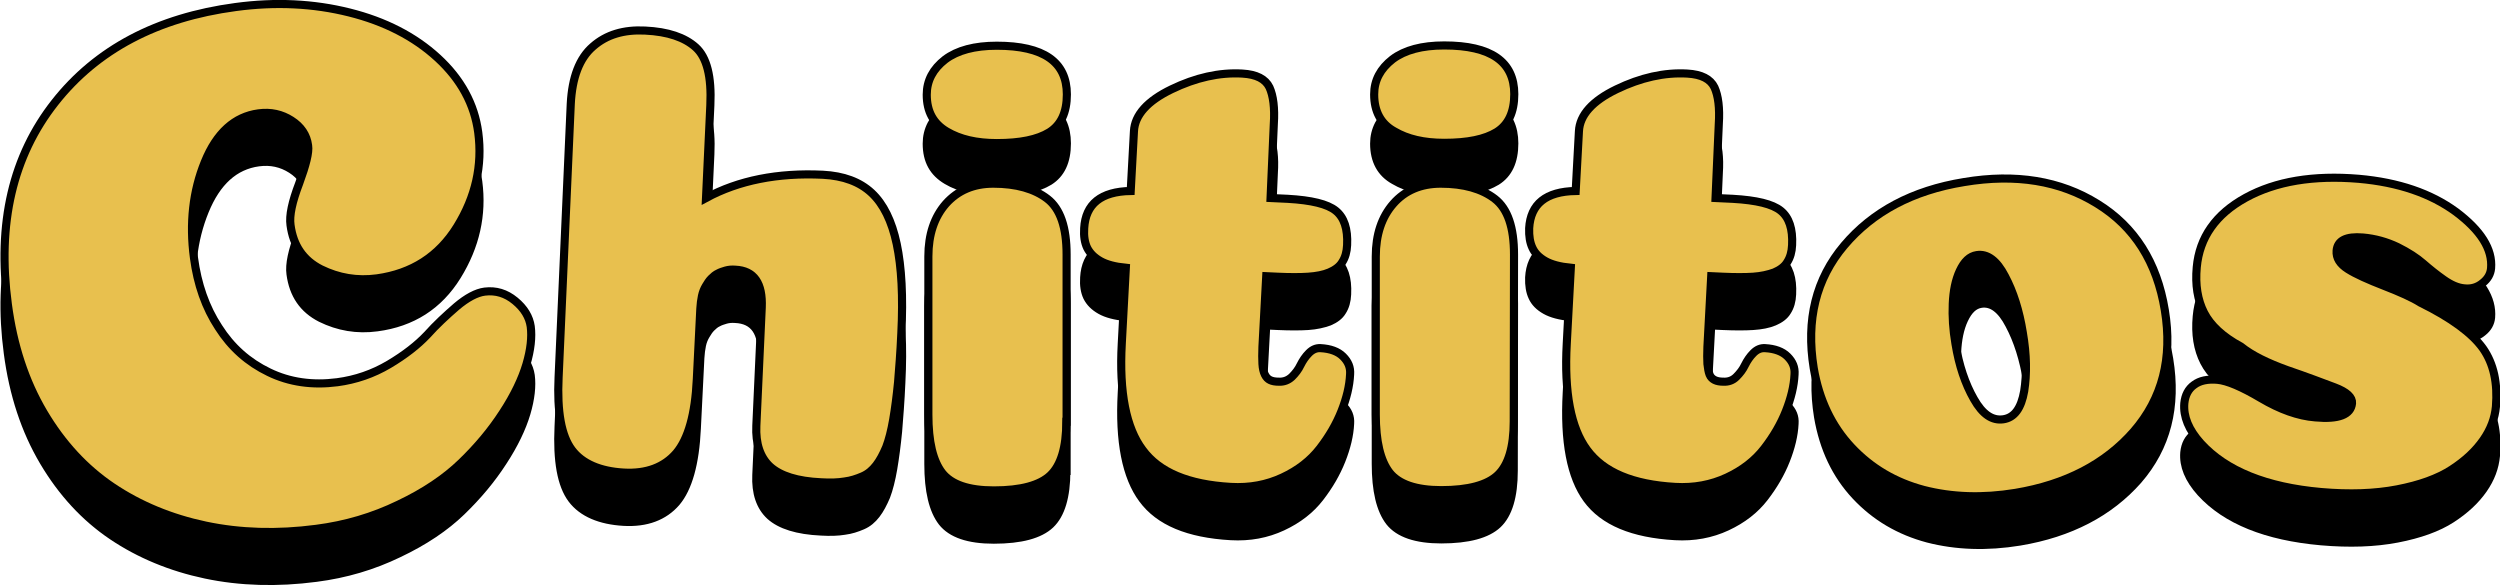 <?xml version="1.0" encoding="utf-8"?>
<!-- Generator: Adobe Illustrator 28.1.0, SVG Export Plug-In . SVG Version: 6.00 Build 0)  -->
<svg version="1.1" id="Capa_1" xmlns="http://www.w3.org/2000/svg" xmlns:xlink="http://www.w3.org/1999/xlink" x="0px" y="0px"
	 viewBox="0 0 924.2 216.4" style="enable-background:new 0 0 924.2 216.4;" xml:space="preserve">
<style type="text/css">
	.st0{stroke:#000000;stroke-width:3;stroke-miterlimit:10;}
	.st1{fill:#E8C04E;stroke:#000000;stroke-width:3;stroke-miterlimit:10;}
</style>
<path class="st0" d="M113.9,71.9c-0.5-3.9-2.6-7-6.2-9.3c-3.6-2.3-7.6-3.2-12.1-2.6c-8.9,1.2-15.5,7.2-19.9,18
	c-4.4,10.8-5.7,22.6-4,35.4c1.3,9.8,4.3,18.4,9.1,25.7c4.7,7.4,10.9,12.9,18.6,16.6c7.6,3.7,16.1,4.9,25.3,3.7
	c6.8-0.9,13.2-3.1,19.1-6.6c5.9-3.5,10.6-7.1,14.1-10.9c3.4-3.8,7.1-7.2,10.9-10.5c3.8-3.2,7.3-5.1,10.4-5.5
	c4.1-0.5,7.8,0.6,11.2,3.4c3.4,2.8,5.3,6,5.8,9.5c0.5,3.9,0,8.6-1.6,14s-4.5,11.5-8.7,17.9c-4.2,6.5-9.3,12.6-15.3,18.4
	c-6,5.8-13.7,11-23.2,15.5c-9.5,4.6-19.6,7.6-30.5,9c-14.4,1.9-28.1,1.5-40.9-1.2s-24.4-7.5-34.5-14.3c-10.1-6.8-18.6-16-25.4-27.5
	c-6.8-11.5-11.2-24.8-13.2-40c-4-29.9,1.8-54.8,17.4-74.6C35.7,36.5,58,24.6,87.1,20.8c14.8-2,28.8-1.3,42,2s24.1,8.9,32.7,16.8
	c8.6,7.9,13.6,17.1,15,27.6c1.6,12.2-1,23.8-7.8,34.8s-16.7,17.3-29.6,19c-7.4,1-14.3-0.2-20.8-3.4c-6.5-3.3-10.2-8.7-11.2-16.3
	c-0.5-3.5,0.6-8.6,3.2-15.4C113.1,79.1,114.3,74.5,113.9,71.9L113.9,71.9z"/>
<path class="st0" d="M281.6,131.9c0.4-9-2.8-13.7-9.8-14c-1.3-0.1-2.4,0-3.5,0.3c-1,0.3-2,0.6-2.9,1.1c-0.9,0.4-1.7,1.1-2.5,1.9
	c-0.8,0.8-1.4,1.8-2,2.8c-0.6,1-1.1,2.2-1.4,3.6c-0.3,1.4-0.5,3-0.6,4.7l-1.3,26.1c-0.6,13-3.2,22.1-7.6,27.3
	c-4.5,5.2-11,7.7-19.5,7.2s-15.2-3.2-19.1-8.4c-3.9-5.2-5.5-14.1-4.9-26.8l4.5-101.1c0.5-9.8,3.2-16.9,8.2-21.2
	c5-4.4,11.4-6.3,19.3-6c8.4,0.4,14.6,2.5,18.7,6.2c4.1,3.7,5.9,10.8,5.4,21.4L261,91.4c12-6.5,26.5-9.4,43.2-8.6
	c7.6,0.4,13.6,2.6,18,6.7s7.5,10.4,9.3,18.9c1.8,8.5,2.4,19.5,1.7,33.1c-0.3,7-0.8,13-1.2,18c-0.5,5.1-1.1,9.7-1.8,13.8
	s-1.6,7.6-2.6,10.2c-1.1,2.6-2.3,4.9-3.7,6.7c-1.4,1.8-3,3.2-5.1,4.1s-4.2,1.6-6.6,1.9c-2.4,0.4-5.2,0.5-8.6,0.3
	c-8.9-0.4-15.1-2.4-18.9-5.8c-3.7-3.4-5.4-8.5-5.1-15.1L281.6,131.9L281.6,131.9z"/>
<path class="st0" d="M342.6,53.1c0-5.2,2.3-9.5,6.8-13c4.5-3.4,10.9-5.1,19.1-5.1c17.3,0,25.9,6,25.9,18c0,6.7-2.2,11.3-6.5,14
	c-4.4,2.7-10.8,4-19.4,4c-7.5,0-13.6-1.4-18.5-4.3S342.6,59.5,342.6,53.1L342.6,53.1z M394.2,174.1c0,9.5-2,16.1-5.9,19.8
	s-10.9,5.6-20.9,5.6c-9.4,0-15.7-2.2-19.1-6.5c-3.4-4.4-5.1-11.5-5.1-21.5V113c0-8.1,2.2-14.6,6.5-19.5c4.4-4.9,10.2-7.4,17.5-7.4
	c8.5,0,15.2,1.9,20,5.6c4.8,3.7,7.1,10.6,7.1,20.6V174.1L394.2,174.1z"/>
<path class="st0" d="M414.7,145.2l1.5-28c-4-0.4-7.1-1.2-9.4-2.5c-2.3-1.3-3.9-2.9-4.9-4.9c-0.9-1.9-1.3-4.3-1.1-7.2
	c0.5-9,6.2-13.6,17.2-13.8l1.2-22.1c0.3-6,5-11.2,13.9-15.5s17.7-6.3,26.2-5.8c5.2,0.3,8.5,2,10,5.1c1.4,3.1,2,7.6,1.6,13.6
	l-1.2,27.3l6.4,0.3c8.7,0.5,14.6,1.9,17.7,4.4c3.1,2.5,4.5,6.7,4.2,12.7c-0.1,2.5-0.7,4.6-1.8,6.3c-1,1.7-2.7,2.9-4.8,3.8
	c-2.2,0.8-4.8,1.4-7.8,1.6c-3,0.2-6.8,0.2-11.2,0l-4.3-0.2l-1.4,26.1c-0.1,2.5-0.1,4.6,0,6.3c0.1,1.7,0.4,3,0.9,4s1.1,1.6,1.9,2
	s1.9,0.6,3.2,0.6c1.9,0.1,3.5-0.5,4.9-1.8c1.3-1.3,2.4-2.7,3.2-4.4c0.8-1.6,1.8-3.1,3.1-4.4s2.7-1.9,4.3-1.8
	c3.6,0.2,6.4,1.2,8.3,3.1c1.9,1.9,2.8,4,2.6,6.6c-0.2,4.3-1.3,8.8-3.2,13.6s-4.6,9.4-8,13.8c-3.4,4.4-8,8-13.8,10.7
	c-5.8,2.7-12.1,3.9-19.1,3.5c-15.7-0.9-26.5-5.4-32.6-13.7C416.3,176.3,413.7,163.2,414.7,145.2L414.7,145.2z"/>
<path class="st0" d="M508,53.1c0-5.2,2.3-9.5,6.8-13c4.5-3.4,10.9-5.1,19.1-5.1c17.3,0,25.9,6,25.9,18c0,6.7-2.2,11.3-6.5,14
	c-4.4,2.7-10.8,4-19.4,4c-7.5,0-13.6-1.4-18.5-4.3C510.5,64,508,59.4,508,53.1L508,53.1z M559.6,174c0,9.5-2,16.1-5.9,19.8
	s-10.9,5.6-20.9,5.6c-9.3,0-15.7-2.2-19.1-6.5c-3.4-4.4-5.1-11.5-5.1-21.5v-58.4c0-8.1,2.2-14.6,6.5-19.5c4.3-4.9,10.2-7.4,17.5-7.4
	c8.5,0,15.2,1.9,20,5.6c4.8,3.7,7.1,10.6,7.1,20.6L559.6,174L559.6,174z"/>
<path class="st0" d="M746.7,200.2c-12.2,2-23.5,1.6-34-1.1c-10.5-2.8-19.4-8-26.7-15.8c-7.3-7.8-11.9-17.5-13.9-29.2
	c-2.9-17.8,0.8-33,11.3-45.4s25.2-20.3,44.3-23.4c19.1-3.2,35.5-0.5,49.2,8c13.8,8.5,22.1,21.6,25,39.4c2.9,17.7-0.9,32.6-11.5,44.8
	C779.8,189.5,765.2,197.1,746.7,200.2z M749.4,141c-1.3-8.1-3.5-15.1-6.6-20.9c-3-5.8-6.5-8.4-10.4-7.8c-2.7,0.4-4.7,2.4-6.3,5.8
	s-2.4,7.5-2.6,12.2c-0.2,4.7,0.1,9.6,1,14.8c1.3,8,3.6,14.8,6.8,20.4c3.2,5.7,6.8,8.1,10.9,7.5c4.1-0.7,6.6-4.1,7.7-10.4
	C750.9,156.3,750.7,149.1,749.4,141L749.4,141z"/>
<path class="st0" d="M872,84.3c14.7,1.3,26.6,5.4,35.9,12.2c9.2,6.9,13.6,13.8,13,20.9c-0.2,2.1-1.2,3.9-3.1,5.4
	c-1.9,1.6-4.2,2.3-6.8,2c-2.4-0.2-4.9-1.3-7.6-3.2c-2.7-1.9-5.2-3.9-7.6-6c-2.4-2.1-5.5-4.1-9.5-6.1c-4-1.9-8.2-3.1-12.8-3.5
	c-6.2-0.5-9.4,1.1-9.7,4.9c-0.2,2.7,1.2,4.9,4.2,6.8c3,1.9,7.5,3.9,13.4,6.2c5.9,2.3,10.4,4.3,13.4,6.2
	c11.4,5.6,19.1,11.3,23.1,16.9c4,5.7,5.5,12.9,4.8,21.5c-0.4,4.3-1.9,8.4-4.7,12.4s-6.6,7.6-11.7,10.9s-11.8,5.7-20.1,7.3
	s-17.7,1.9-28.1,1c-20.3-1.8-35.2-7.8-44.5-18c-4.5-5-6.5-9.9-6.1-14.8c0.3-3,1.5-5.3,3.6-6.8c2.1-1.6,5-2.2,8.6-1.9s9,2.6,16.1,6.8
	c7.1,4.2,13.8,6.6,20.1,7.1c8.7,0.8,13.2-1,13.6-5.2c0.2-2.2-1.9-4.2-6.4-5.9c-4.5-1.7-10.3-3.9-17.6-6.4c-7.2-2.6-13-5.4-17.1-8.7
	c-6.7-3.6-11.2-7.8-13.6-12.5s-3.3-10.3-2.7-16.8c1-11,7-19.6,18.1-25.7S855.3,82.8,872,84.3L872,84.3z"/>
<path class="st0" d="M579.2,145.2l1.5-28c-4-0.4-7.1-1.2-9.4-2.5c-2.3-1.3-3.9-2.9-4.8-4.9c-0.9-1.9-1.3-4.3-1.2-7.2
	c0.5-9,6.2-13.6,17.2-13.8l1.2-22.1c0.3-6,5-11.2,13.9-15.5s17.7-6.3,26.2-5.8c5.2,0.3,8.5,2,10,5.1c1.4,3.1,2,7.6,1.6,13.6
	l-1.2,27.3l6.4,0.3c8.7,0.5,14.6,1.9,17.7,4.4c3.1,2.5,4.5,6.7,4.2,12.7c-0.1,2.5-0.7,4.6-1.8,6.3c-1,1.7-2.7,2.9-4.8,3.8
	s-4.8,1.4-7.8,1.6c-3,0.2-6.8,0.2-11.2,0l-4.3-0.2l-1.4,26.1c-0.1,2.5-0.1,4.6,0,6.3c0.2,1.7,0.4,3,0.8,4s1.1,1.6,1.9,2
	s1.9,0.6,3.2,0.6c1.9,0.1,3.5-0.5,4.8-1.8c1.3-1.3,2.4-2.7,3.2-4.4c0.8-1.6,1.8-3.1,3.1-4.4s2.7-1.9,4.3-1.8
	c3.6,0.2,6.4,1.2,8.3,3.1c1.9,1.9,2.8,4,2.6,6.6c-0.2,4.3-1.3,8.8-3.2,13.6s-4.6,9.4-8,13.8c-3.4,4.4-8,8-13.8,10.7
	c-5.8,2.7-12.2,3.9-19.1,3.5c-15.7-0.9-26.5-5.4-32.6-13.7C580.7,176.3,578.2,163.2,579.2,145.2L579.2,145.2z"/>
<path class="st1" d="M113.9,53.8c-0.5-3.9-2.6-7-6.2-9.3c-3.6-2.3-7.6-3.2-12.1-2.6c-8.9,1.2-15.5,7.2-19.9,18
	c-4.4,10.8-5.7,22.6-4,35.4c1.3,9.8,4.3,18.4,9.1,25.7c4.7,7.4,10.9,12.9,18.6,16.6c7.6,3.7,16.1,4.9,25.3,3.7
	c6.8-0.9,13.2-3.1,19.1-6.6c5.9-3.5,10.6-7.2,14.1-10.9c3.4-3.8,7.1-7.2,10.9-10.5c3.8-3.2,7.3-5.1,10.4-5.5
	c4.1-0.5,7.8,0.6,11.2,3.4c3.4,2.8,5.3,6,5.8,9.5c0.5,3.9,0,8.6-1.6,14s-4.5,11.5-8.7,17.9c-4.2,6.5-9.3,12.6-15.3,18.4
	c-6,5.8-13.7,11-23.2,15.5c-9.5,4.6-19.6,7.6-30.5,9c-14.4,1.9-28.1,1.5-40.9-1.2s-24.4-7.5-34.5-14.3c-10.1-6.8-18.6-16-25.4-27.5
	c-6.8-11.5-11.2-24.8-13.2-40c-4-29.9,1.8-54.8,17.4-74.6C35.7,18.3,58,6.5,87.1,2.6c14.8-2,28.8-1.3,42,2s24.1,8.9,32.7,16.8
	c8.6,7.9,13.6,17.1,15,27.6c1.6,12.2-1,23.8-7.8,34.8s-16.7,17.3-29.6,19.1c-7.4,1-14.3-0.2-20.8-3.4c-6.5-3.3-10.2-8.7-11.2-16.3
	c-0.5-3.5,0.6-8.6,3.2-15.4C113.1,61,114.3,56.3,113.9,53.8L113.9,53.8z"/>
<path class="st1" d="M281.6,113.7c0.4-9-2.8-13.7-9.8-14c-1.3-0.1-2.4,0-3.5,0.3c-1,0.3-2,0.6-2.9,1.1c-0.9,0.4-1.7,1.1-2.5,1.9
	c-0.8,0.8-1.4,1.8-2,2.8c-0.6,1-1.1,2.2-1.4,3.6s-0.5,3-0.6,4.7l-1.3,26.1c-0.6,13-3.2,22.1-7.6,27.3c-4.5,5.2-11,7.7-19.5,7.2
	s-15.2-3.2-19.1-8.4c-3.9-5.2-5.5-14.1-4.9-26.8l4.5-101.1c0.5-9.8,3.2-16.9,8.2-21.2c5-4.4,11.4-6.3,19.3-5.9
	c8.4,0.4,14.6,2.5,18.7,6.2c4.1,3.7,5.9,10.8,5.4,21.4L261,73.2c12-6.5,26.5-9.4,43.2-8.6c7.6,0.4,13.6,2.6,18,6.7
	s7.5,10.4,9.3,18.9c1.8,8.5,2.4,19.5,1.7,33.1c-0.3,7-0.8,13-1.2,18c-0.5,5.1-1.1,9.7-1.8,13.8s-1.6,7.6-2.6,10.2
	c-1.1,2.6-2.3,4.9-3.7,6.7c-1.4,1.8-3,3.2-5.1,4.1s-4.2,1.6-6.6,1.9c-2.4,0.4-5.2,0.5-8.6,0.3c-8.9-0.4-15.1-2.4-18.9-5.8
	c-3.7-3.4-5.4-8.5-5.1-15.1L281.6,113.7L281.6,113.7z"/>
<path class="st1" d="M342.6,35c0-5.2,2.3-9.5,6.8-13c4.5-3.4,10.9-5.1,19.1-5.1c17.3,0,25.9,6,25.9,18c0,6.7-2.2,11.3-6.5,14
	c-4.4,2.7-10.8,4-19.4,4c-7.5,0-13.6-1.4-18.5-4.3S342.6,41.3,342.6,35L342.6,35z M394.2,155.9c0,9.5-2,16.1-5.9,19.8
	s-10.9,5.6-20.9,5.6c-9.4,0-15.7-2.2-19.1-6.5c-3.4-4.4-5.1-11.5-5.1-21.5V94.8c0-8.1,2.2-14.6,6.5-19.5c4.4-4.9,10.2-7.4,17.5-7.4
	c8.5,0,15.2,1.9,20,5.6c4.8,3.7,7.1,10.6,7.1,20.6V155.9L394.2,155.9z"/>
<path class="st1" d="M414.7,127l1.5-28c-4-0.4-7.1-1.2-9.4-2.5c-2.3-1.3-3.9-2.9-4.9-4.9c-0.9-1.9-1.3-4.3-1.1-7.2
	c0.5-9,6.2-13.6,17.2-13.8l1.2-22.1c0.3-6,5-11.2,13.9-15.5s17.7-6.3,26.2-5.8c5.2,0.3,8.5,2,10,5.1c1.4,3.1,2,7.6,1.6,13.6
	l-1.2,27.3l6.4,0.3c8.7,0.5,14.6,1.9,17.7,4.4c3.1,2.5,4.5,6.7,4.2,12.7c-0.1,2.5-0.7,4.6-1.8,6.3c-1,1.7-2.7,2.9-4.8,3.8
	s-4.8,1.4-7.8,1.6c-3,0.2-6.8,0.2-11.2,0l-4.3-0.2l-1.4,26.1c-0.1,2.5-0.1,4.6,0,6.3c0.1,1.7,0.4,3,0.9,4s1.1,1.6,1.9,2
	s1.9,0.6,3.2,0.6c1.9,0.1,3.5-0.5,4.9-1.8c1.3-1.3,2.4-2.7,3.2-4.4c0.8-1.6,1.8-3.1,3.1-4.4s2.7-1.9,4.3-1.8
	c3.6,0.2,6.4,1.2,8.3,3.1c1.9,1.9,2.8,4,2.6,6.6c-0.2,4.3-1.3,8.8-3.2,13.6s-4.6,9.4-8,13.8c-3.4,4.4-8,8-13.8,10.7
	c-5.8,2.7-12.1,3.9-19.1,3.5c-15.7-0.9-26.5-5.4-32.6-13.7C416.3,158.2,413.7,145.1,414.7,127L414.7,127z"/>
<path class="st1" d="M508,34.9c0-5.2,2.3-9.5,6.8-13c4.5-3.4,10.9-5.1,19.1-5.1c17.3,0,25.9,6,25.9,18c0,6.7-2.2,11.3-6.5,14
	c-4.4,2.7-10.8,4-19.4,4c-7.5,0-13.6-1.4-18.5-4.3C510.5,45.8,508,41.2,508,34.9L508,34.9z M559.6,155.8c0,9.5-2,16.1-5.9,19.8
	s-10.9,5.6-20.9,5.6c-9.3,0-15.7-2.2-19.1-6.5c-3.4-4.4-5.1-11.5-5.1-21.5V94.8c0-8.1,2.2-14.6,6.5-19.5c4.3-4.9,10.2-7.4,17.5-7.4
	c8.5,0,15.2,1.9,20,5.6c4.8,3.7,7.1,10.6,7.1,20.6L559.6,155.8L559.6,155.8z"/>
<path class="st1" d="M745.1,182.2c-12.2,2-23.5,1.6-34-1.1c-10.5-2.8-19.4-8-26.7-15.8c-7.3-7.8-11.9-17.5-13.9-29.2
	c-2.9-17.8,0.8-33,11.3-45.4s25.2-20.3,44.3-23.4c19.1-3.2,35.5-0.5,49.2,8c13.8,8.5,22.1,21.6,25,39.4c2.9,17.7-0.9,32.6-11.5,44.8
	C778.3,171.5,763.7,179.1,745.1,182.2z M747.8,123c-1.3-8.1-3.5-15.1-6.6-20.9c-3-5.8-6.5-8.4-10.4-7.8c-2.7,0.4-4.7,2.4-6.3,5.8
	s-2.4,7.5-2.6,12.2c-0.2,4.7,0.1,9.6,1,14.8c1.3,8,3.6,14.8,6.8,20.4c3.2,5.7,6.8,8.1,10.9,7.5s6.6-4.1,7.7-10.4
	C749.3,138.3,749.2,131.1,747.8,123L747.8,123z"/>
<path class="st1" d="M872,66.1c14.7,1.3,26.6,5.4,35.9,12.2c9.2,6.9,13.6,13.8,13,20.9c-0.2,2.1-1.2,3.9-3.1,5.4
	c-1.9,1.6-4.2,2.3-6.8,2c-2.4-0.2-4.9-1.3-7.6-3.2c-2.7-1.9-5.2-3.9-7.6-6c-2.4-2.1-5.5-4.1-9.5-6.1c-4-1.9-8.2-3.1-12.8-3.5
	c-6.2-0.5-9.4,1.1-9.7,4.9c-0.2,2.7,1.2,4.9,4.2,6.8c3,1.9,7.5,3.9,13.4,6.2c5.9,2.3,10.4,4.3,13.4,6.2
	c11.4,5.6,19.1,11.3,23.1,16.9c4,5.7,5.5,12.9,4.8,21.5c-0.4,4.3-1.9,8.4-4.7,12.4s-6.6,7.6-11.7,10.9s-11.8,5.7-20.1,7.3
	s-17.7,1.9-28.1,1c-20.3-1.8-35.2-7.8-44.5-18c-4.5-5-6.5-9.9-6.1-14.8c0.3-3,1.5-5.3,3.6-6.8c2.1-1.6,5-2.2,8.6-1.9s9,2.6,16.1,6.8
	c7.1,4.2,13.8,6.6,20.1,7.1c8.7,0.8,13.2-1,13.6-5.2c0.2-2.2-1.9-4.2-6.4-5.9c-4.5-1.7-10.3-3.9-17.6-6.4c-7.2-2.6-13-5.4-17.1-8.7
	c-6.7-3.6-11.2-7.8-13.6-12.5c-2.4-4.7-3.3-10.3-2.7-16.8c1-11,7-19.6,18.1-25.7S855.3,64.7,872,66.1L872,66.1z"/>
<path class="st1" d="M579.2,127l1.5-28c-4-0.4-7.1-1.2-9.4-2.5c-2.3-1.3-3.9-2.9-4.8-4.9c-0.9-1.9-1.3-4.3-1.2-7.2
	c0.5-9,6.2-13.6,17.2-13.8l1.2-22.1c0.3-6,5-11.2,13.9-15.5s17.7-6.3,26.2-5.8c5.2,0.3,8.5,2,10,5.1c1.4,3.1,2,7.6,1.6,13.6
	l-1.2,27.3l6.4,0.3c8.7,0.5,14.6,1.9,17.7,4.4c3.1,2.5,4.5,6.7,4.2,12.7c-0.1,2.5-0.7,4.6-1.8,6.3c-1,1.7-2.7,2.9-4.8,3.8
	c-2.2,0.8-4.8,1.4-7.8,1.6c-3,0.2-6.8,0.2-11.2,0l-4.3-0.2l-1.4,26.1c-0.1,2.5-0.1,4.6,0,6.3c0.2,1.7,0.4,3,0.8,4s1.1,1.6,1.9,2
	s1.9,0.6,3.2,0.6c1.9,0.1,3.5-0.5,4.8-1.8c1.3-1.3,2.4-2.7,3.2-4.4c0.8-1.6,1.8-3.1,3.1-4.4s2.7-1.9,4.3-1.8
	c3.6,0.2,6.4,1.2,8.3,3.1c1.9,1.9,2.8,4,2.6,6.6c-0.2,4.3-1.3,8.8-3.2,13.6s-4.6,9.4-8,13.8c-3.4,4.4-8,8-13.8,10.7
	c-5.8,2.7-12.2,3.9-19.1,3.5c-15.7-0.9-26.5-5.4-32.6-13.7C580.7,158.2,578.2,145.1,579.2,127L579.2,127z"/>
</svg>
